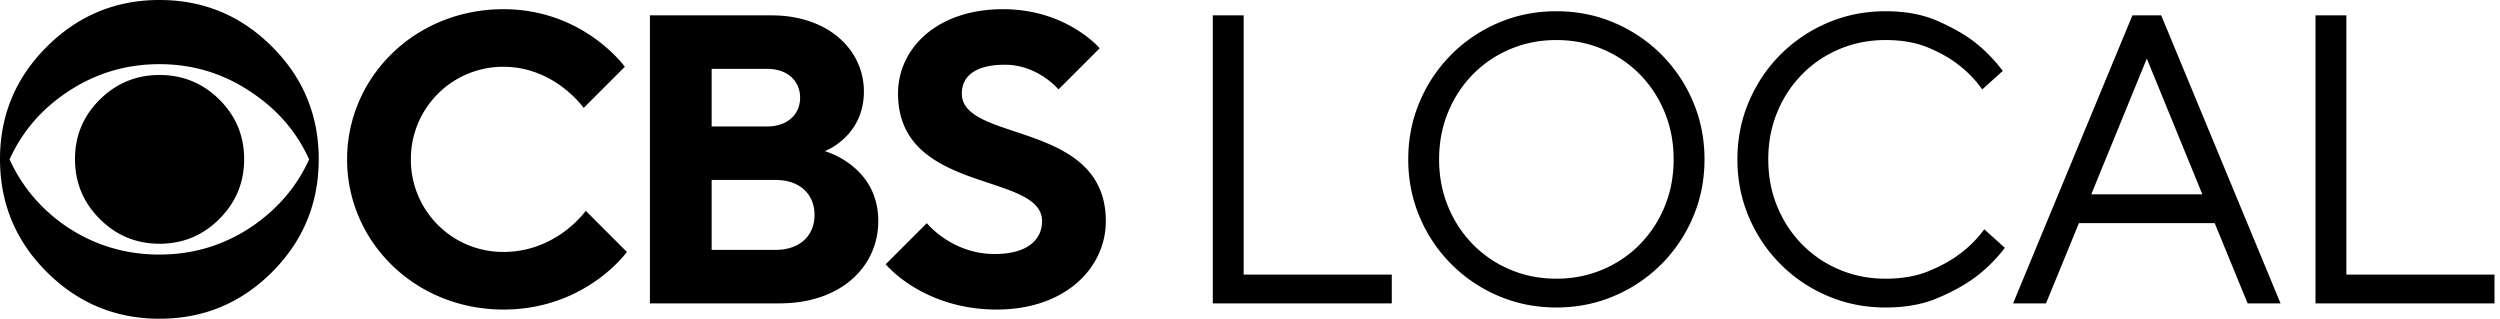 <svg viewBox="0 0 251 32" xmlns="http://www.w3.org/2000/svg"><path d="M232.477 1.542h3.098v26.026h14.872v2.891h-17.97zm-11.36 17.97L215.54 5.88l-5.577 13.632zm-7.023-17.97h2.892l11.98 28.917h-3.305l-3.305-8.055h-13.632l-3.305 8.055h-3.305zm-12.806 23.34a15.116 15.116 0 0 1-3.057 3.016c-1.02.744-2.266 1.426-3.739 2.045-1.473.62-3.201.93-5.184.93-2.066 0-4-.386-5.804-1.157a14.883 14.883 0 0 1-4.73-3.181 14.869 14.869 0 0 1-3.18-4.73c-.773-1.804-1.158-3.739-1.158-5.804 0-2.066.385-4 1.157-5.804.77-1.804 1.831-3.38 3.18-4.73a14.899 14.899 0 0 1 4.73-3.181c1.804-.771 3.74-1.157 5.805-1.157 1.983 0 3.704.317 5.164.95 1.459.634 2.685 1.322 3.676 2.066a15.798 15.798 0 0 1 2.933 2.974l-2.065 1.859a11.358 11.358 0 0 0-2.396-2.479c-.8-.633-1.805-1.204-3.016-1.714-1.212-.51-2.644-.764-4.296-.764-1.653 0-3.195.303-4.627.909a11.469 11.469 0 0 0-3.739 2.52 11.758 11.758 0 0 0-2.499 3.8c-.606 1.46-.908 3.043-.908 4.75s.302 3.292.908 4.751a11.752 11.752 0 0 0 2.5 3.801 11.473 11.473 0 0 0 3.738 2.52c1.432.605 2.974.909 4.627.909 1.652 0 3.098-.255 4.337-.765 1.24-.509 2.273-1.08 3.099-1.714a11.766 11.766 0 0 0 2.478-2.479zm-45.028 3.099c1.652 0 3.194-.304 4.626-.91a11.483 11.483 0 0 0 3.739-2.519 11.775 11.775 0 0 0 2.5-3.8c.605-1.46.908-3.044.908-4.751s-.303-3.291-.908-4.75a11.78 11.78 0 0 0-2.5-3.801 11.479 11.479 0 0 0-3.739-2.52c-1.432-.606-2.974-.91-4.626-.91s-3.195.304-4.627.91a11.469 11.469 0 0 0-3.739 2.52 11.758 11.758 0 0 0-2.499 3.8c-.606 1.46-.909 3.043-.909 4.75s.303 3.292.91 4.751a11.753 11.753 0 0 0 2.498 3.801 11.473 11.473 0 0 0 3.739 2.52c1.432.605 2.974.909 4.627.909zM141.388 16c0-2.066.386-4 1.157-5.804a14.897 14.897 0 0 1 3.18-4.73 14.903 14.903 0 0 1 4.73-3.181c1.804-.771 3.74-1.157 5.805-1.157s4 .386 5.804 1.157a14.916 14.916 0 0 1 4.73 3.18 14.92 14.92 0 0 1 3.18 4.73c.772 1.805 1.158 3.74 1.158 5.805 0 2.065-.386 4-1.157 5.804a14.904 14.904 0 0 1-3.181 4.73 14.9 14.9 0 0 1-4.73 3.18c-1.804.772-3.739 1.157-5.804 1.157s-4-.385-5.805-1.156a14.887 14.887 0 0 1-4.73-3.181 14.882 14.882 0 0 1-3.18-4.73c-.771-1.804-1.157-3.739-1.157-5.804zM121.765 1.542h3.099v26.026h14.871v2.891h-17.97zm-28.71 20.862s2.479 3.098 6.817 3.098c3.304 0 4.75-1.446 4.75-3.305 0-4.957-14.459-2.685-14.459-12.806 0-4.544 3.925-8.468 10.535-8.468 6.403 0 9.708 3.924 9.708 3.924l-4.131 4.131s-2.066-2.479-5.37-2.479c-3.099 0-4.338 1.24-4.338 2.892 0 4.957 14.458 2.685 14.458 12.806 0 4.75-4.13 8.882-10.947 8.882-7.436 0-11.154-4.544-11.154-4.544zm-15.202 2.685c2.478 0 3.924-1.446 3.924-3.511 0-2.066-1.446-3.512-3.924-3.512H71.45v7.023zm-.826-12.393c2.065 0 3.304-1.24 3.304-2.892s-1.239-2.891-3.304-2.891H71.45v5.783zM65.253 1.542H77.44c5.783 0 9.295 3.511 9.295 7.643 0 4.544-3.925 5.99-3.925 5.99s5.37 1.445 5.37 7.022c0 4.544-3.717 8.262-9.914 8.262H65.253zM62.94 25.295s-4.13 5.784-12.393 5.784c-8.882 0-15.698-6.816-15.698-15.078S41.665.923 50.547.923c8.055 0 12.186 5.783 12.186 5.783l-4.13 4.131s-2.892-4.131-8.056-4.131A9.256 9.256 0 0 0 41.252 16a9.256 9.256 0 0 0 9.295 9.294c5.37 0 8.262-4.13 8.262-4.13zM24.512 15.98c0 2.342-.83 4.344-2.488 6.003-1.66 1.66-3.66 2.489-6.003 2.489s-4.344-.83-6.003-2.49c-1.66-1.658-2.489-3.66-2.489-6.002 0-2.342.83-4.336 2.49-5.982 1.658-1.645 3.66-2.468 6.002-2.468 2.342 0 4.343.823 6.003 2.468 1.658 1.646 2.488 3.64 2.488 5.982zm6.526.021c-1.257-2.767-3.198-5.016-5.822-6.75C22.45 7.38 19.379 6.442 16 6.442c-3.38 0-6.465.937-9.257 2.808C4.145 10.984 2.218 13.233.963 16c1.255 2.767 3.182 5.03 5.78 6.792 2.792 1.844 5.878 2.766 9.257 2.766 3.379 0 6.45-.922 9.216-2.766C27.84 21.03 29.78 18.767 31.038 16zm.962-.02c0 4.433-1.562 8.212-4.685 11.335C24.192 30.439 20.427 32 16.02 32c-4.407 0-8.178-1.561-11.315-4.685C1.569 24.192 0 20.413 0 15.979c0-4.406 1.569-8.17 4.706-11.294C7.843 1.562 11.614 0 16.021 0c4.406 0 8.17 1.562 11.294 4.685C30.438 7.808 32 11.573 32 15.98z" fill-rule="evenodd"></path></svg>